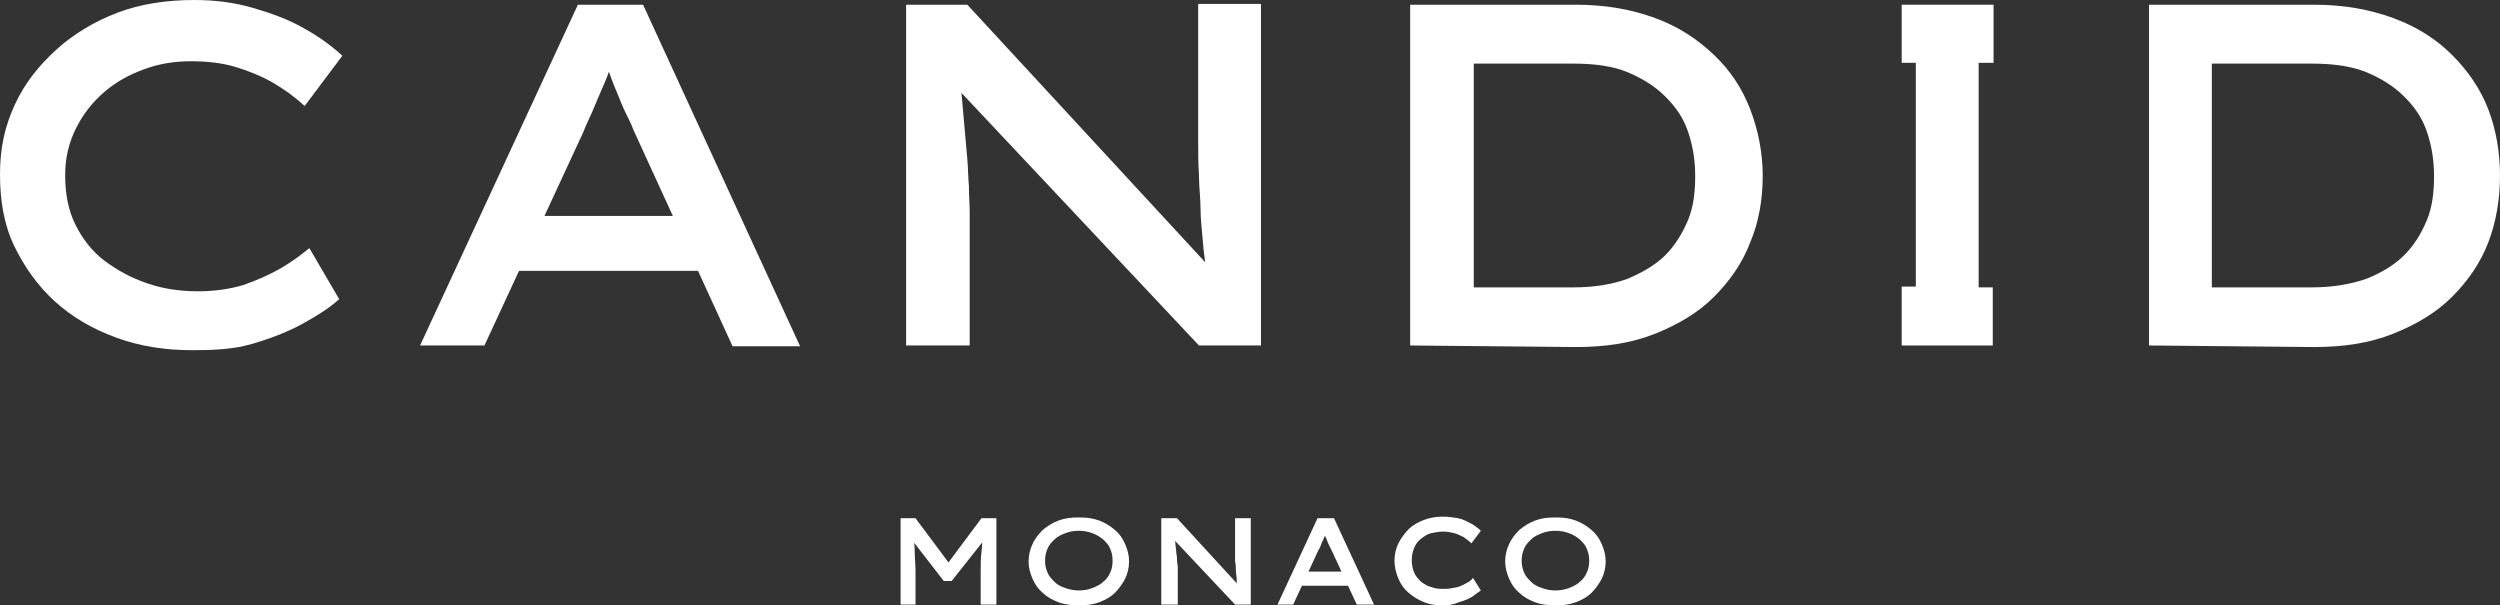 <?xml version="1.0" encoding="utf-8"?>
<!-- Generator: Adobe Illustrator 27.9.0, SVG Export Plug-In . SVG Version: 6.00 Build 0)  -->
<svg version="1.1" id="Layer_1" xmlns="http://www.w3.org/2000/svg" xmlns:xlink="http://www.w3.org/1999/xlink" x="0px" y="0px"
	 viewBox="0 0 318.4 77.1" style="enable-background:new 0 0 318.4 77.1;" xml:space="preserve">
<rect x="0" y="0" width="318.4" height="77.1" fill="#333333" stroke="none"/>
<style type="text/css">
	.st0{fill:#FFFFFF;}
</style>
<path class="st0" d="M24.5,44.6c-3.5,0-6.7-0.5-9.7-1.6c-3-1.1-5.6-2.6-7.8-4.6c-2.2-2-3.9-4.4-5.2-7.1S0,25.5,0,22.2
	s0.6-6.1,1.9-8.9S5,8.3,7.2,6.3s4.9-3.6,7.8-4.7S21.3,0,24.7,0c2.6,0,5.1,0.3,7.5,1s4.6,1.5,6.5,2.6c2,1.1,3.6,2.3,4.9,3.5l-4.8,6.4
	c-1.3-1.2-2.7-2.2-4.1-3s-3.1-1.5-4.8-2s-3.6-0.7-5.6-0.7s-4,0.3-5.9,1c-1.9,0.7-3.6,1.6-5.1,2.9s-2.7,2.8-3.6,4.6S8.3,20,8.3,22.3
	c0,2.4,0.4,4.5,1.3,6.3s2.1,3.4,3.7,4.6c1.6,1.2,3.4,2.2,5.5,2.9c2,0.7,4.2,1,6.4,1s4.1-0.3,5.8-0.8c1.7-0.6,3.3-1.3,4.7-2.1
	s2.6-1.7,3.7-2.6l3.8,6.5c-1.1,1-2.6,2-4.6,3.1s-4.1,1.9-6.5,2.6S27.2,44.6,24.5,44.6L24.5,44.6z"/>
<path class="st0" d="M53.5,44L73.6,0.6h8.3l20,43.5h-8.6L80.7,16.6c-0.3-0.8-0.7-1.6-1.1-2.4s-0.7-1.7-1.1-2.6s-0.7-1.8-1-2.6
	c-0.3-0.9-0.6-1.8-0.9-2.6l1.9-0.1c-0.3,0.9-0.6,1.8-0.9,2.7s-0.7,1.8-1.1,2.7c-0.4,0.9-0.7,1.7-1.1,2.6c-0.4,0.9-0.8,1.7-1.1,2.5
	L61.7,44L53.5,44L53.5,44z M62.5,34.5l2.9-7h24.2l1.7,7H62.5z"/>
<path class="st0" d="M115.4,44V0.6h7.8l31.4,34l-0.9,0.2c-0.2-1.3-0.4-2.7-0.5-4c-0.1-1.4-0.3-2.8-0.3-4.2s-0.2-2.8-0.2-4.3
	c-0.1-1.5-0.1-2.9-0.1-4.4c0-1.5,0-2.9,0-4.4v-13h8V44h-7.9l-31.5-33.5l1.1-0.4c0.1,1.2,0.2,2.3,0.3,3.4s0.2,2.3,0.3,3.4
	c0.1,1.1,0.2,2.3,0.3,3.4c0.1,1.1,0.1,2.3,0.2,3.4c0,1.2,0.1,2.3,0.1,3.4V44L115.4,44L115.4,44z"/>
<path class="st0" d="M179.6,44V0.6h21.1c3.8,0,7.1,0.6,10.1,1.7c3,1.1,5.4,2.7,7.5,4.7s3.6,4.3,4.6,6.9s1.6,5.5,1.6,8.5
	s-0.5,5.9-1.6,8.5c-1,2.6-2.6,4.9-4.6,6.9s-4.5,3.5-7.5,4.7s-6.3,1.7-10.1,1.7L179.6,44L179.6,44z M187.7,37.8l-0.6-1.2h13.3
	c2.7,0,5-0.4,6.9-1.1c1.9-0.8,3.6-1.8,4.8-3s2.2-2.8,2.9-4.5s0.9-3.6,0.9-5.6s-0.3-3.8-0.9-5.6s-1.6-3.2-2.9-4.5
	c-1.3-1.3-2.9-2.3-4.8-3.1c-1.9-0.8-4.3-1.1-6.9-1.1h-13.5l0.8-1.1L187.7,37.8L187.7,37.8z"/>
<path class="st0" d="M242.2,44v-7.5h1.8V8h-1.8V0.6h11.7V8H252v28.6h1.8V44H242.2z"/>
<path class="st0" d="M273.7,44V0.6h21c3.8,0,7.1,0.6,10.1,1.7s5.5,2.7,7.5,4.7s3.6,4.3,4.6,6.9s1.5,5.5,1.5,8.5s-0.5,5.9-1.5,8.5
	c-1,2.6-2.6,4.9-4.6,6.9s-4.5,3.5-7.5,4.7s-6.3,1.7-10.1,1.7L273.7,44L273.7,44z M281.7,37.8l-0.6-1.2h13.3c2.7,0,5-0.4,7-1.1
	c2-0.8,3.6-1.8,4.8-3c1.3-1.3,2.2-2.8,2.9-4.5s0.9-3.6,0.9-5.6s-0.3-3.8-0.9-5.6s-1.6-3.2-2.9-4.5c-1.3-1.3-2.9-2.3-4.8-3.1
	c-2-0.8-4.3-1.1-7-1.1h-13.5l0.8-1.1L281.7,37.8L281.7,37.8z"/>
<path class="st0" d="M114.7,77V66h1.9l4.7,6.3l-1,0l4.7-6.3h1.9v11h-2v-4.2c0-0.9,0-1.7,0.1-2.5s0.1-1.5,0.2-2.3l0.2,0.7l-4.2,5.3
	h-1l-4.1-5.3l0.2-0.7c0.1,0.8,0.2,1.5,0.2,2.3s0.1,1.6,0.1,2.5V77L114.7,77L114.7,77z"/>
<path class="st0" d="M137.4,77.1c-0.9,0-1.8-0.1-2.6-0.4s-1.5-0.7-2-1.2c-0.6-0.5-1-1.1-1.3-1.8s-0.5-1.4-0.5-2.2s0.2-1.6,0.5-2.2
	c0.3-0.7,0.8-1.3,1.3-1.8c0.6-0.5,1.2-0.9,2-1.2c0.8-0.3,1.6-0.4,2.6-0.4s1.8,0.1,2.6,0.4c0.8,0.3,1.4,0.7,2,1.2
	c0.6,0.5,1,1.1,1.3,1.8s0.5,1.4,0.5,2.2s-0.2,1.6-0.5,2.2s-0.8,1.3-1.3,1.8s-1.2,0.9-2,1.2C139.2,77,138.4,77.1,137.4,77.1z
	 M137.4,75.2c0.6,0,1.2-0.1,1.7-0.3s1-0.4,1.4-0.8c0.4-0.3,0.7-0.7,0.9-1.2c0.2-0.4,0.3-0.9,0.3-1.5s-0.1-1-0.3-1.5
	s-0.5-0.8-0.9-1.2c-0.4-0.3-0.8-0.6-1.4-0.8c-0.5-0.2-1.1-0.3-1.7-0.3s-1.2,0.1-1.7,0.3c-0.5,0.2-1,0.4-1.4,0.8s-0.7,0.7-0.9,1.2
	s-0.3,0.9-0.3,1.5s0.1,1,0.3,1.5c0.2,0.5,0.5,0.8,0.9,1.2s0.8,0.6,1.4,0.8S136.8,75.2,137.4,75.2L137.4,75.2z"/>
<path class="st0" d="M147.9,77V66h2l7.9,8.6l-0.2,0.1c-0.1-0.3-0.1-0.7-0.1-1c0-0.3-0.1-0.7-0.1-1.1s0-0.7-0.1-1.1
	c0-0.4,0-0.7,0-1.1c0-0.4,0-0.7,0-1.1V66h2v11h-2l-8-8.5l0.3-0.1c0,0.3,0.1,0.6,0.1,0.9s0.1,0.6,0.1,0.9c0,0.3,0.1,0.6,0.1,0.9
	c0,0.3,0,0.6,0.1,0.9c0,0.3,0,0.6,0,0.9V77L147.9,77L147.9,77z"/>
<path class="st0" d="M162.7,77l5.1-11h2.1l5.1,11h-2.2l-3.2-6.9c-0.1-0.2-0.2-0.4-0.3-0.6c-0.1-0.2-0.2-0.4-0.3-0.7
	s-0.2-0.4-0.3-0.7c-0.1-0.2-0.2-0.4-0.2-0.7l0.5,0c-0.1,0.2-0.1,0.5-0.2,0.7c-0.1,0.2-0.2,0.5-0.3,0.7c-0.1,0.2-0.2,0.4-0.3,0.7
	s-0.2,0.4-0.3,0.6l-3.2,6.9H162.7z M165,74.6l0.7-1.8h6.1l0.4,1.8H165z"/>
<path class="st0" d="M183.8,77.1c-0.9,0-1.7-0.1-2.4-0.4c-0.8-0.3-1.4-0.7-2-1.2s-1-1.1-1.3-1.8s-0.5-1.5-0.5-2.3s0.2-1.6,0.5-2.2
	s0.8-1.3,1.3-1.8s1.2-0.9,2-1.2c0.8-0.3,1.6-0.4,2.4-0.4c0.7,0,1.3,0.1,1.9,0.2s1.1,0.4,1.7,0.7c0.5,0.3,0.9,0.6,1.2,0.9l-1.2,1.6
	c-0.3-0.3-0.7-0.6-1-0.8c-0.4-0.2-0.8-0.4-1.2-0.5s-0.9-0.2-1.4-0.2s-1,0.1-1.5,0.2s-0.9,0.4-1.3,0.7s-0.7,0.7-0.9,1.2
	c-0.2,0.5-0.3,1-0.3,1.5c0,0.6,0.1,1.1,0.3,1.6c0.2,0.5,0.5,0.8,0.9,1.2c0.4,0.3,0.9,0.6,1.4,0.7c0.5,0.2,1.1,0.2,1.6,0.2
	s1-0.1,1.5-0.2s0.8-0.3,1.2-0.5s0.7-0.4,0.9-0.7l1,1.6c-0.3,0.2-0.7,0.5-1.1,0.8c-0.5,0.3-1,0.5-1.7,0.7
	C185.1,77,184.5,77.1,183.8,77.1L183.8,77.1z"/>
<path class="st0" d="M198.1,77.1c-0.9,0-1.8-0.1-2.6-0.4s-1.5-0.7-2-1.2c-0.6-0.5-1-1.1-1.3-1.8s-0.5-1.4-0.5-2.2s0.2-1.6,0.5-2.2
	c0.3-0.7,0.8-1.3,1.3-1.8c0.6-0.5,1.2-0.9,2-1.2c0.8-0.3,1.6-0.4,2.6-0.4s1.8,0.1,2.6,0.4c0.8,0.3,1.4,0.7,2,1.2
	c0.6,0.5,1,1.1,1.3,1.8s0.5,1.4,0.5,2.2s-0.2,1.6-0.5,2.2s-0.8,1.3-1.3,1.8s-1.2,0.9-2,1.2C199.9,77,199.1,77.1,198.1,77.1z
	 M198.1,75.2c0.6,0,1.2-0.1,1.7-0.3s1-0.4,1.4-0.8c0.4-0.3,0.7-0.7,0.9-1.2c0.2-0.4,0.3-0.9,0.3-1.5s-0.1-1-0.3-1.5
	s-0.5-0.8-0.9-1.2c-0.4-0.3-0.8-0.6-1.4-0.8c-0.5-0.2-1.1-0.3-1.7-0.3s-1.2,0.1-1.7,0.3c-0.5,0.2-1,0.4-1.4,0.8s-0.7,0.7-0.9,1.2
	s-0.3,0.9-0.3,1.5s0.1,1,0.3,1.5c0.2,0.5,0.5,0.8,0.9,1.2s0.8,0.6,1.4,0.8S197.5,75.2,198.1,75.2L198.1,75.2z"/>
</svg>
